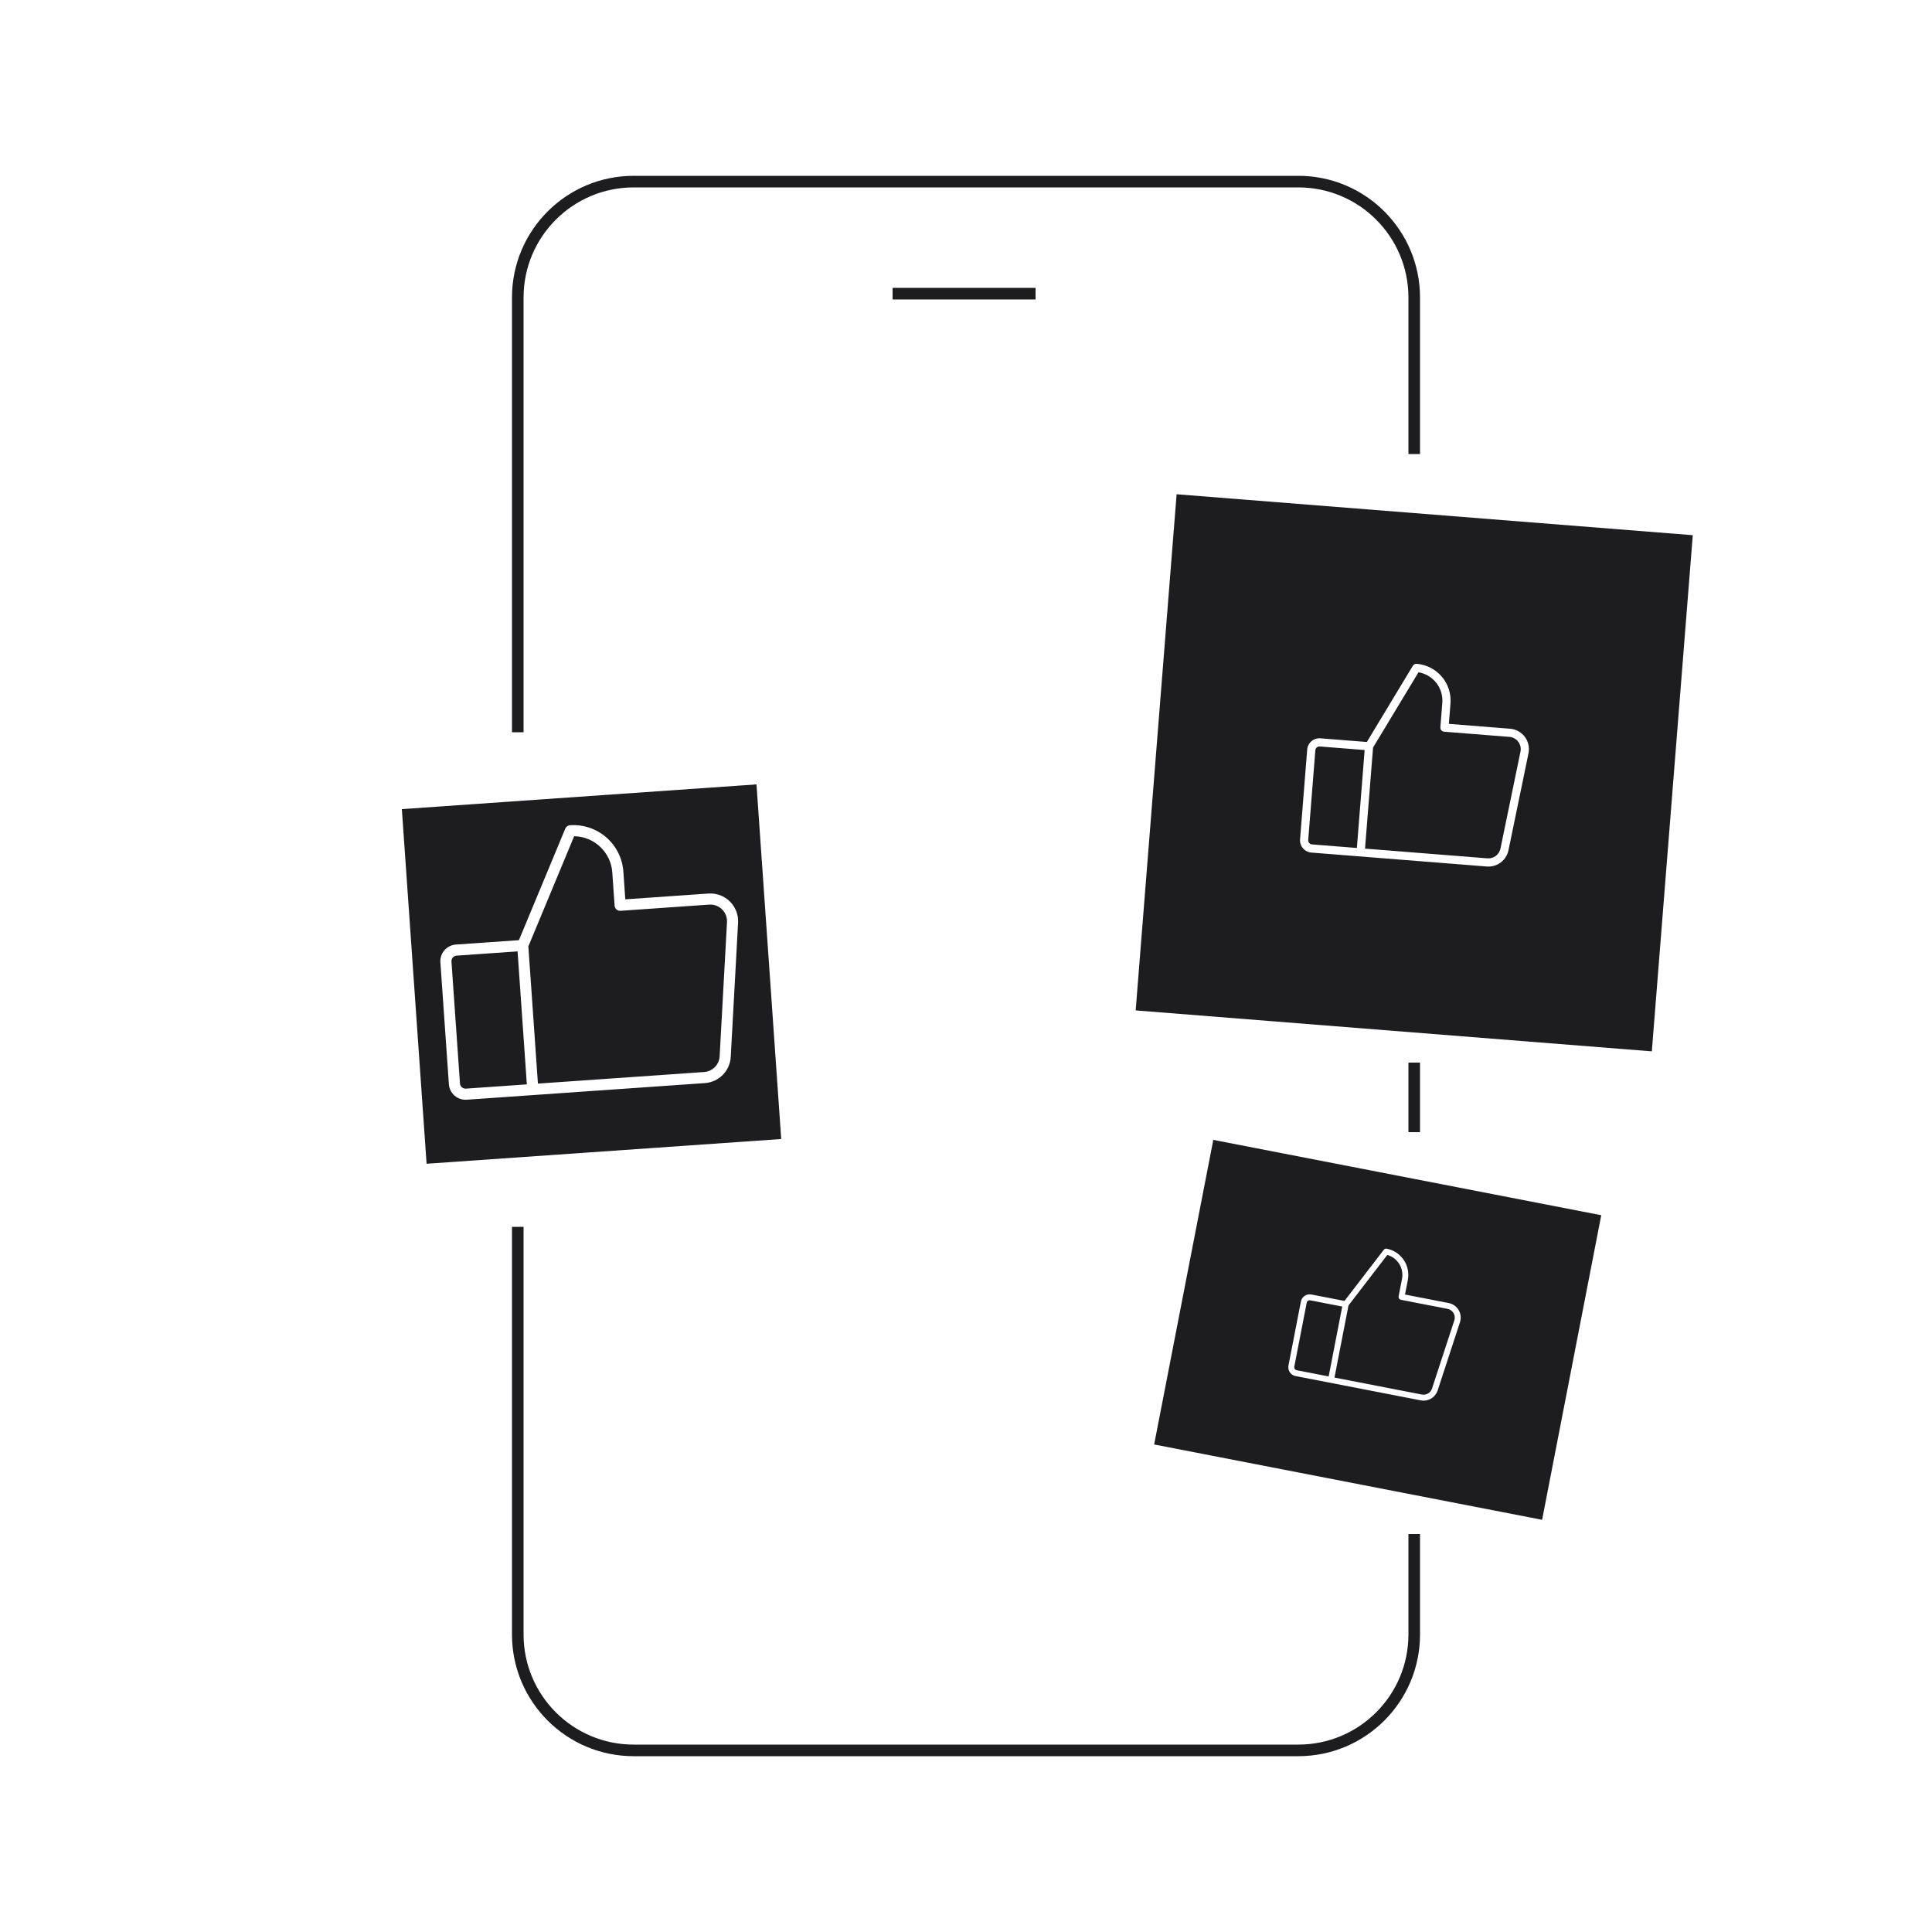 <?xml version="1.0" encoding="UTF-8"?>
<svg xmlns="http://www.w3.org/2000/svg" width="500" height="500" viewBox="0 0 500 500" fill="none">
  <path d="M134 317.5V423C134 439.569 147.431 453 164 453H336C352.569 453 366 439.569 366 423V397M134 189.5V77C134 60.431 147.431 47 164 47H336C352.569 47 366 60.431 366 77V117.5M366 275V293" stroke="#1D1D1F" stroke-width="3"></path>
  <path d="M231 76H268" stroke="#1D1D1F" stroke-width="3"></path>
  <g clip-path="url(#clip0_1428_3071)">
    <path fill-rule="evenodd" clip-rule="evenodd" d="M232.809 160L61.226 171.965L73.191 343.548L244.774 331.583L232.809 160ZM186.331 231.674C187.288 232.027 188.158 232.579 188.884 233.294C189.61 234.01 190.176 234.872 190.543 235.822C190.911 236.773 191.072 237.791 191.016 238.809L189.115 273.525C189.019 275.275 188.287 276.929 187.058 278.177C185.828 279.425 184.184 280.181 182.437 280.303L120.774 284.604C119.633 284.683 118.507 284.306 117.644 283.556C116.781 282.805 116.251 281.743 116.172 280.602L113.971 249.053C113.892 247.912 114.269 246.787 115.019 245.924C115.77 245.06 116.832 244.531 117.973 244.451L134.296 243.313L146.293 214.452C146.395 214.206 146.565 213.993 146.782 213.837C146.999 213.681 147.255 213.589 147.521 213.57C150.944 213.332 154.321 214.462 156.911 216.714C159.5 218.966 161.089 222.153 161.327 225.576L161.827 232.746L183.338 231.246C184.355 231.175 185.375 231.32 186.331 231.674ZM120.574 281.736L136.348 280.635L133.947 246.219L118.173 247.319C117.793 247.346 117.439 247.522 117.188 247.81C116.938 248.098 116.813 248.473 116.839 248.853L119.04 280.402C119.066 280.782 119.243 281.136 119.53 281.386C119.818 281.637 120.193 281.762 120.574 281.736ZM186.243 273.369L188.145 238.653C188.178 238.042 188.082 237.431 187.861 236.861C187.64 236.29 187.301 235.773 186.865 235.344C186.43 234.915 185.908 234.583 185.334 234.371C184.76 234.159 184.148 234.071 183.538 234.114L160.594 235.715C160.213 235.741 159.838 235.615 159.55 235.365C159.263 235.115 159.086 234.761 159.059 234.381L158.459 225.776C158.285 223.264 157.174 220.908 155.347 219.175C153.52 217.442 151.109 216.456 148.591 216.414L136.739 244.922L139.216 280.435L182.236 277.435C183.285 277.362 184.271 276.908 185.009 276.16C185.747 275.411 186.186 274.419 186.243 273.369Z" fill="#1D1D1F"></path>
  </g>
  <path fill-rule="evenodd" clip-rule="evenodd" d="M438.089 138.508L304.508 127.912L293.912 261.492L427.492 272.089L438.089 138.508ZM392.94 189.234C393.598 189.596 394.172 190.093 394.623 190.694C395.074 191.295 395.392 191.985 395.556 192.718C395.72 193.451 395.726 194.211 395.574 194.946L390.393 220.042C390.132 221.306 389.418 222.432 388.385 223.207C387.353 223.983 386.072 224.354 384.785 224.251L339.372 220.645C338.531 220.579 337.752 220.181 337.205 219.539C336.658 218.898 336.388 218.066 336.455 217.225L338.3 193.991C338.367 193.15 338.764 192.371 339.406 191.824C340.047 191.277 340.88 191.007 341.72 191.074L353.741 192.028L365.64 172.305C365.742 172.136 365.889 172 366.064 171.91C366.239 171.82 366.436 171.781 366.632 171.796C369.153 171.997 371.491 173.19 373.132 175.114C374.773 177.038 375.582 179.535 375.382 182.056L374.963 187.337L390.805 188.595C391.554 188.654 392.281 188.872 392.94 189.234ZM339.539 218.533L351.157 219.456L353.169 194.109L341.552 193.186C341.272 193.164 340.995 193.254 340.781 193.436C340.567 193.619 340.434 193.878 340.412 194.158L338.567 217.393C338.545 217.673 338.635 217.951 338.817 218.164C339 218.378 339.259 218.511 339.539 218.533ZM388.318 219.614L393.499 194.518C393.59 194.077 393.586 193.621 393.488 193.181C393.389 192.741 393.198 192.328 392.928 191.967C392.657 191.607 392.313 191.308 391.918 191.091C391.523 190.873 391.086 190.743 390.637 190.707L373.739 189.365C373.459 189.343 373.199 189.21 373.017 188.997C372.834 188.783 372.744 188.505 372.767 188.225L373.27 181.889C373.417 180.038 372.865 178.2 371.723 176.737C370.581 175.274 368.932 174.292 367.101 173.986L355.346 193.468L353.269 219.623L384.953 222.139C385.725 222.201 386.493 221.978 387.113 221.513C387.732 221.048 388.161 220.372 388.318 219.614Z" fill="#1D1D1F"></path>
  <path fill-rule="evenodd" clip-rule="evenodd" d="M414.402 314.495L314 295L298.694 373.828L399.096 393.323L414.402 314.495ZM376.406 337.859C376.85 338.173 377.223 338.578 377.499 339.047C377.775 339.517 377.948 340.039 378.006 340.581C378.064 341.122 378.007 341.67 377.838 342.187L372.064 359.837C371.773 360.727 371.167 361.479 370.36 361.953C369.553 362.428 368.601 362.591 367.682 362.412L335.272 356.118C334.673 356.002 334.144 355.652 333.802 355.145C333.46 354.639 333.334 354.017 333.45 353.418L336.67 336.836C336.787 336.236 337.137 335.707 337.643 335.366C338.15 335.024 338.771 334.897 339.371 335.014L347.95 336.68L358.124 323.445C358.211 323.332 358.328 323.246 358.462 323.195C358.595 323.145 358.74 323.132 358.88 323.16C360.679 323.509 362.266 324.559 363.291 326.078C364.316 327.597 364.695 329.461 364.346 331.261L363.614 335.029L374.92 337.225C375.454 337.328 375.961 337.544 376.406 337.859ZM335.565 354.611L343.856 356.221L347.369 338.131L339.078 336.521C338.878 336.483 338.671 336.525 338.502 336.639C338.333 336.753 338.217 336.929 338.178 337.129L334.958 353.711C334.919 353.91 334.961 354.118 335.075 354.286C335.189 354.455 335.365 354.572 335.565 354.611ZM370.604 359.36L376.378 341.71C376.479 341.399 376.514 341.071 376.479 340.746C376.444 340.421 376.34 340.108 376.174 339.826C376.009 339.544 375.785 339.301 375.518 339.113C375.252 338.924 374.948 338.794 374.627 338.732L362.568 336.39C362.368 336.351 362.191 336.235 362.078 336.066C361.964 335.897 361.921 335.69 361.96 335.49L362.839 330.968C363.095 329.647 362.847 328.279 362.144 327.132C361.441 325.985 360.333 325.144 359.039 324.775L348.988 337.848L345.363 356.513L367.975 360.905C368.526 361.012 369.097 360.914 369.581 360.63C370.065 360.345 370.429 359.894 370.604 359.36Z" fill="#1D1D1F"></path>
  <defs>
    <clipPath id="clip0_1428_3071">
      <rect width="92" height="92" fill="white" transform="translate(104 209.401) rotate(-3.99)"></rect>
    </clipPath>
  </defs>
</svg>
